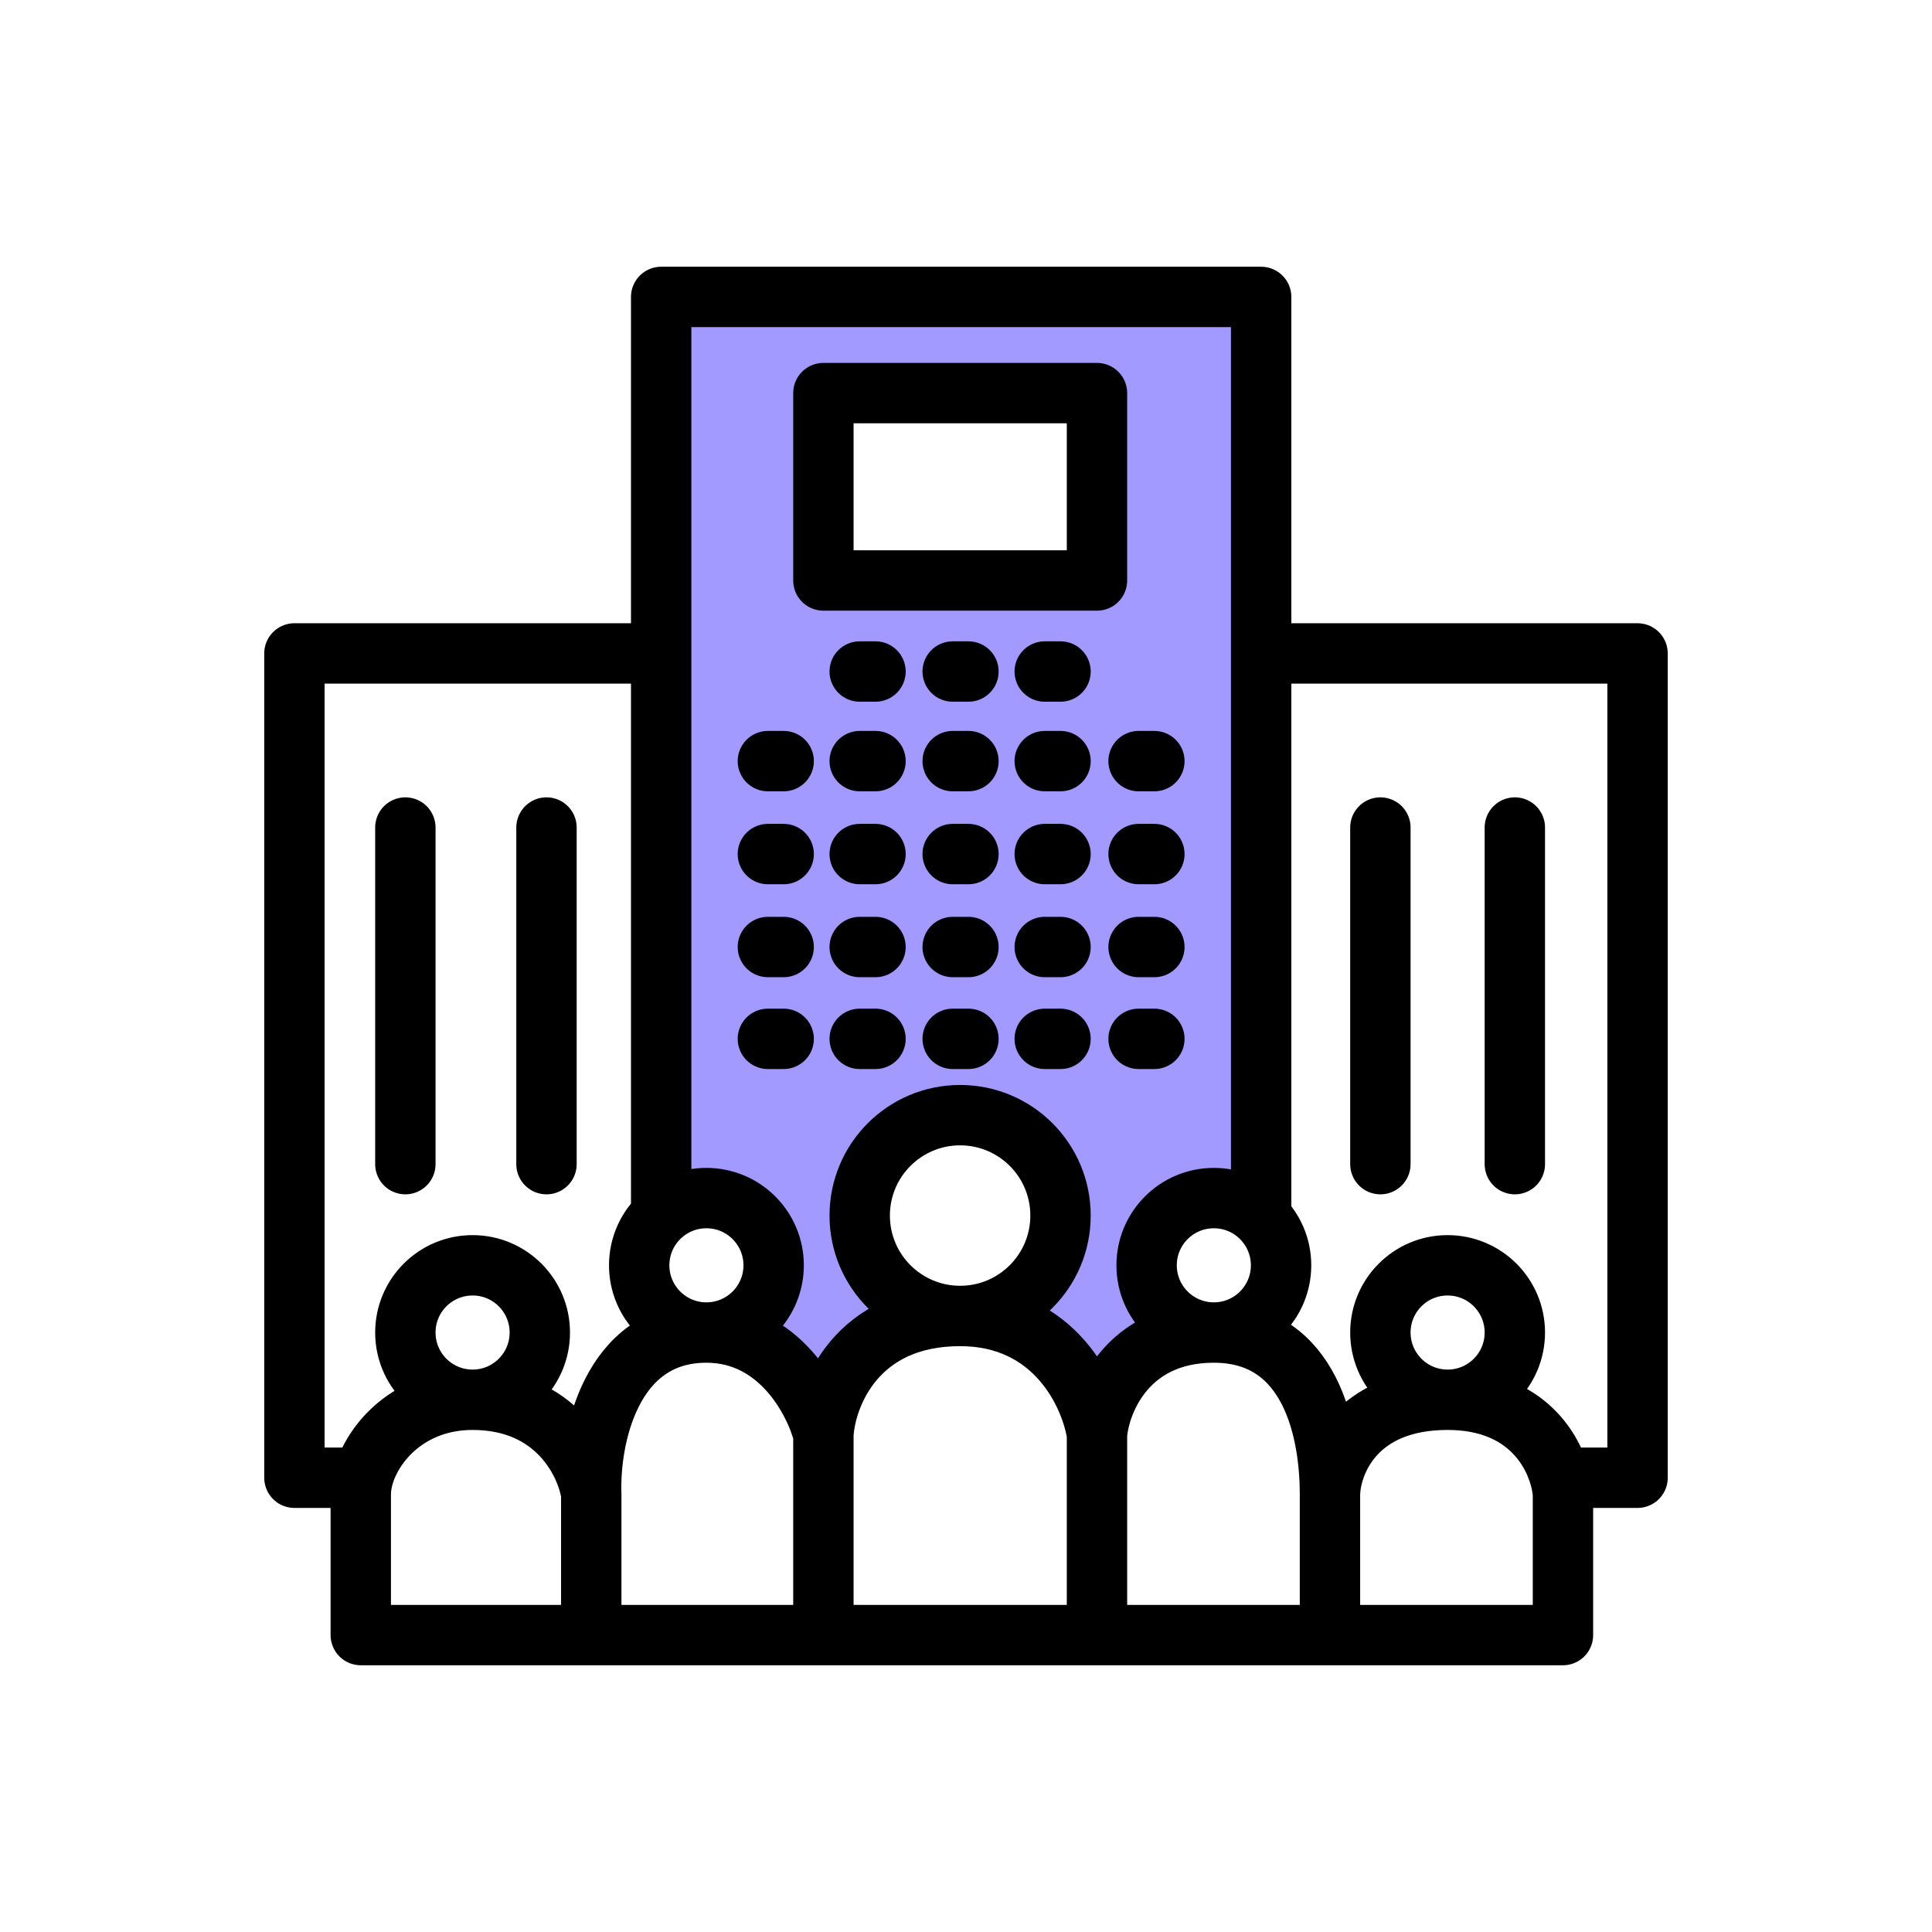<svg width="64" height="64" viewBox="0 0 64 64" fill="none" xmlns="http://www.w3.org/2000/svg">
<rect width="64" height="64"/>
<path fill-rule="evenodd" clip-rule="evenodd" d="M22.17 39.973V10.108H41.553V39.973H39.256L38.251 41.552V43.706L37.031 45.285L35.954 45.859L33.944 43.706L34.877 41.552V38.824L33.944 37.173H30.713L29.421 38.393L28.775 39.973L29.421 42.414V44.136L26.837 45.859L25.185 44.136V42.414V39.973H23.75H22.17ZM27.272 13.136V19.227H36.245V13.398L27.272 13.136Z" fill="#A29AFF"/>
<path d="M31.805 43.593C33.642 43.593 35.131 42.104 35.131 40.267C35.131 38.43 33.642 36.941 31.805 36.941C29.968 36.941 28.479 38.43 28.479 40.267C28.479 42.104 29.968 43.593 31.805 43.593ZM31.805 43.593C34.955 43.593 36.141 46.209 36.339 47.518M31.805 43.593C28.373 43.593 27.356 46.209 27.276 47.518M40.21 44.142C41.44 44.142 42.437 43.145 42.437 41.915C42.437 41.296 42.184 40.737 41.777 40.333M40.21 44.142C38.98 44.142 37.983 43.145 37.983 41.915C37.983 40.685 38.98 39.688 40.21 39.688C40.821 39.688 41.375 39.934 41.777 40.333M40.21 44.142C43.473 44.142 44.057 47.518 44.057 49.495M40.21 44.142C37.351 44.142 36.438 46.392 36.339 47.518M23.401 44.142C24.631 44.142 25.628 43.145 25.628 41.915C25.628 40.685 24.631 39.688 23.401 39.688C22.824 39.688 22.298 39.907 21.902 40.267M23.401 44.142C22.171 44.142 21.174 43.145 21.174 41.915C21.174 41.262 21.455 40.674 21.902 40.267M23.401 44.142C25.813 44.142 26.989 46.392 27.276 47.518M23.401 44.142C20.192 44.142 19.521 47.711 19.586 49.495M15.655 46.369C16.885 46.369 17.882 45.372 17.882 44.142C17.882 42.912 16.885 41.915 15.655 41.915C14.425 41.915 13.428 42.912 13.428 44.142C13.428 45.372 14.425 46.369 15.655 46.369ZM15.655 46.369C18.422 46.369 19.429 48.453 19.586 49.495M15.655 46.369C13.569 46.369 12.332 47.788 12.026 48.952M47.954 46.369C49.184 46.369 50.181 45.372 50.181 44.142C50.181 42.912 49.184 41.915 47.954 41.915C46.724 41.915 45.727 42.912 45.727 44.142C45.727 45.372 46.724 46.369 47.954 46.369ZM47.954 46.369C44.898 46.369 44.083 48.453 44.057 49.495M47.954 46.369C50.386 46.369 51.384 47.862 51.679 48.952M19.586 54.164H11.951V49.495C11.951 49.326 11.976 49.142 12.026 48.952M19.586 54.164V49.495M19.586 54.164H27.276M27.276 54.164V47.518M27.276 54.164H36.339M36.339 54.164V47.518M36.339 54.164H44.057M44.057 54.164H51.775V49.495C51.763 49.335 51.733 49.15 51.679 48.952M44.057 54.164V49.495M51.679 48.952H54.246V21.646H41.777M12.026 48.952H9.753V21.646H21.902M21.902 40.267V21.646M41.777 40.333V21.646M41.777 21.646V9.836H21.902V21.646M45.727 27.413V38.564M50.181 27.413V38.564M18.103 27.413V38.564M13.428 27.413V38.564M28.479 22.245H29.002M31.559 22.245H32.081M34.608 22.245H35.131M28.479 25.213H29.002M31.559 25.213H32.081M34.608 25.213H35.131M28.479 28.292H29.002M31.559 28.292H32.081M34.608 28.292H35.131M28.479 31.371H29.002M31.559 31.371H32.081M34.608 31.371H35.131M28.479 34.413H29.002M31.559 34.413H32.081M34.608 34.413H35.131M25.437 25.213H25.96M25.437 28.292H25.96M25.437 31.371H25.96M25.437 34.413H25.96M37.717 25.213H38.24M37.717 28.292H38.24M37.717 31.371H38.24M37.717 34.413H38.24M27.276 13.022V19.229H36.339V13.022H27.276Z" stroke="black" stroke-width="2" stroke-linecap="round" stroke-linejoin="round"/>
</svg>
